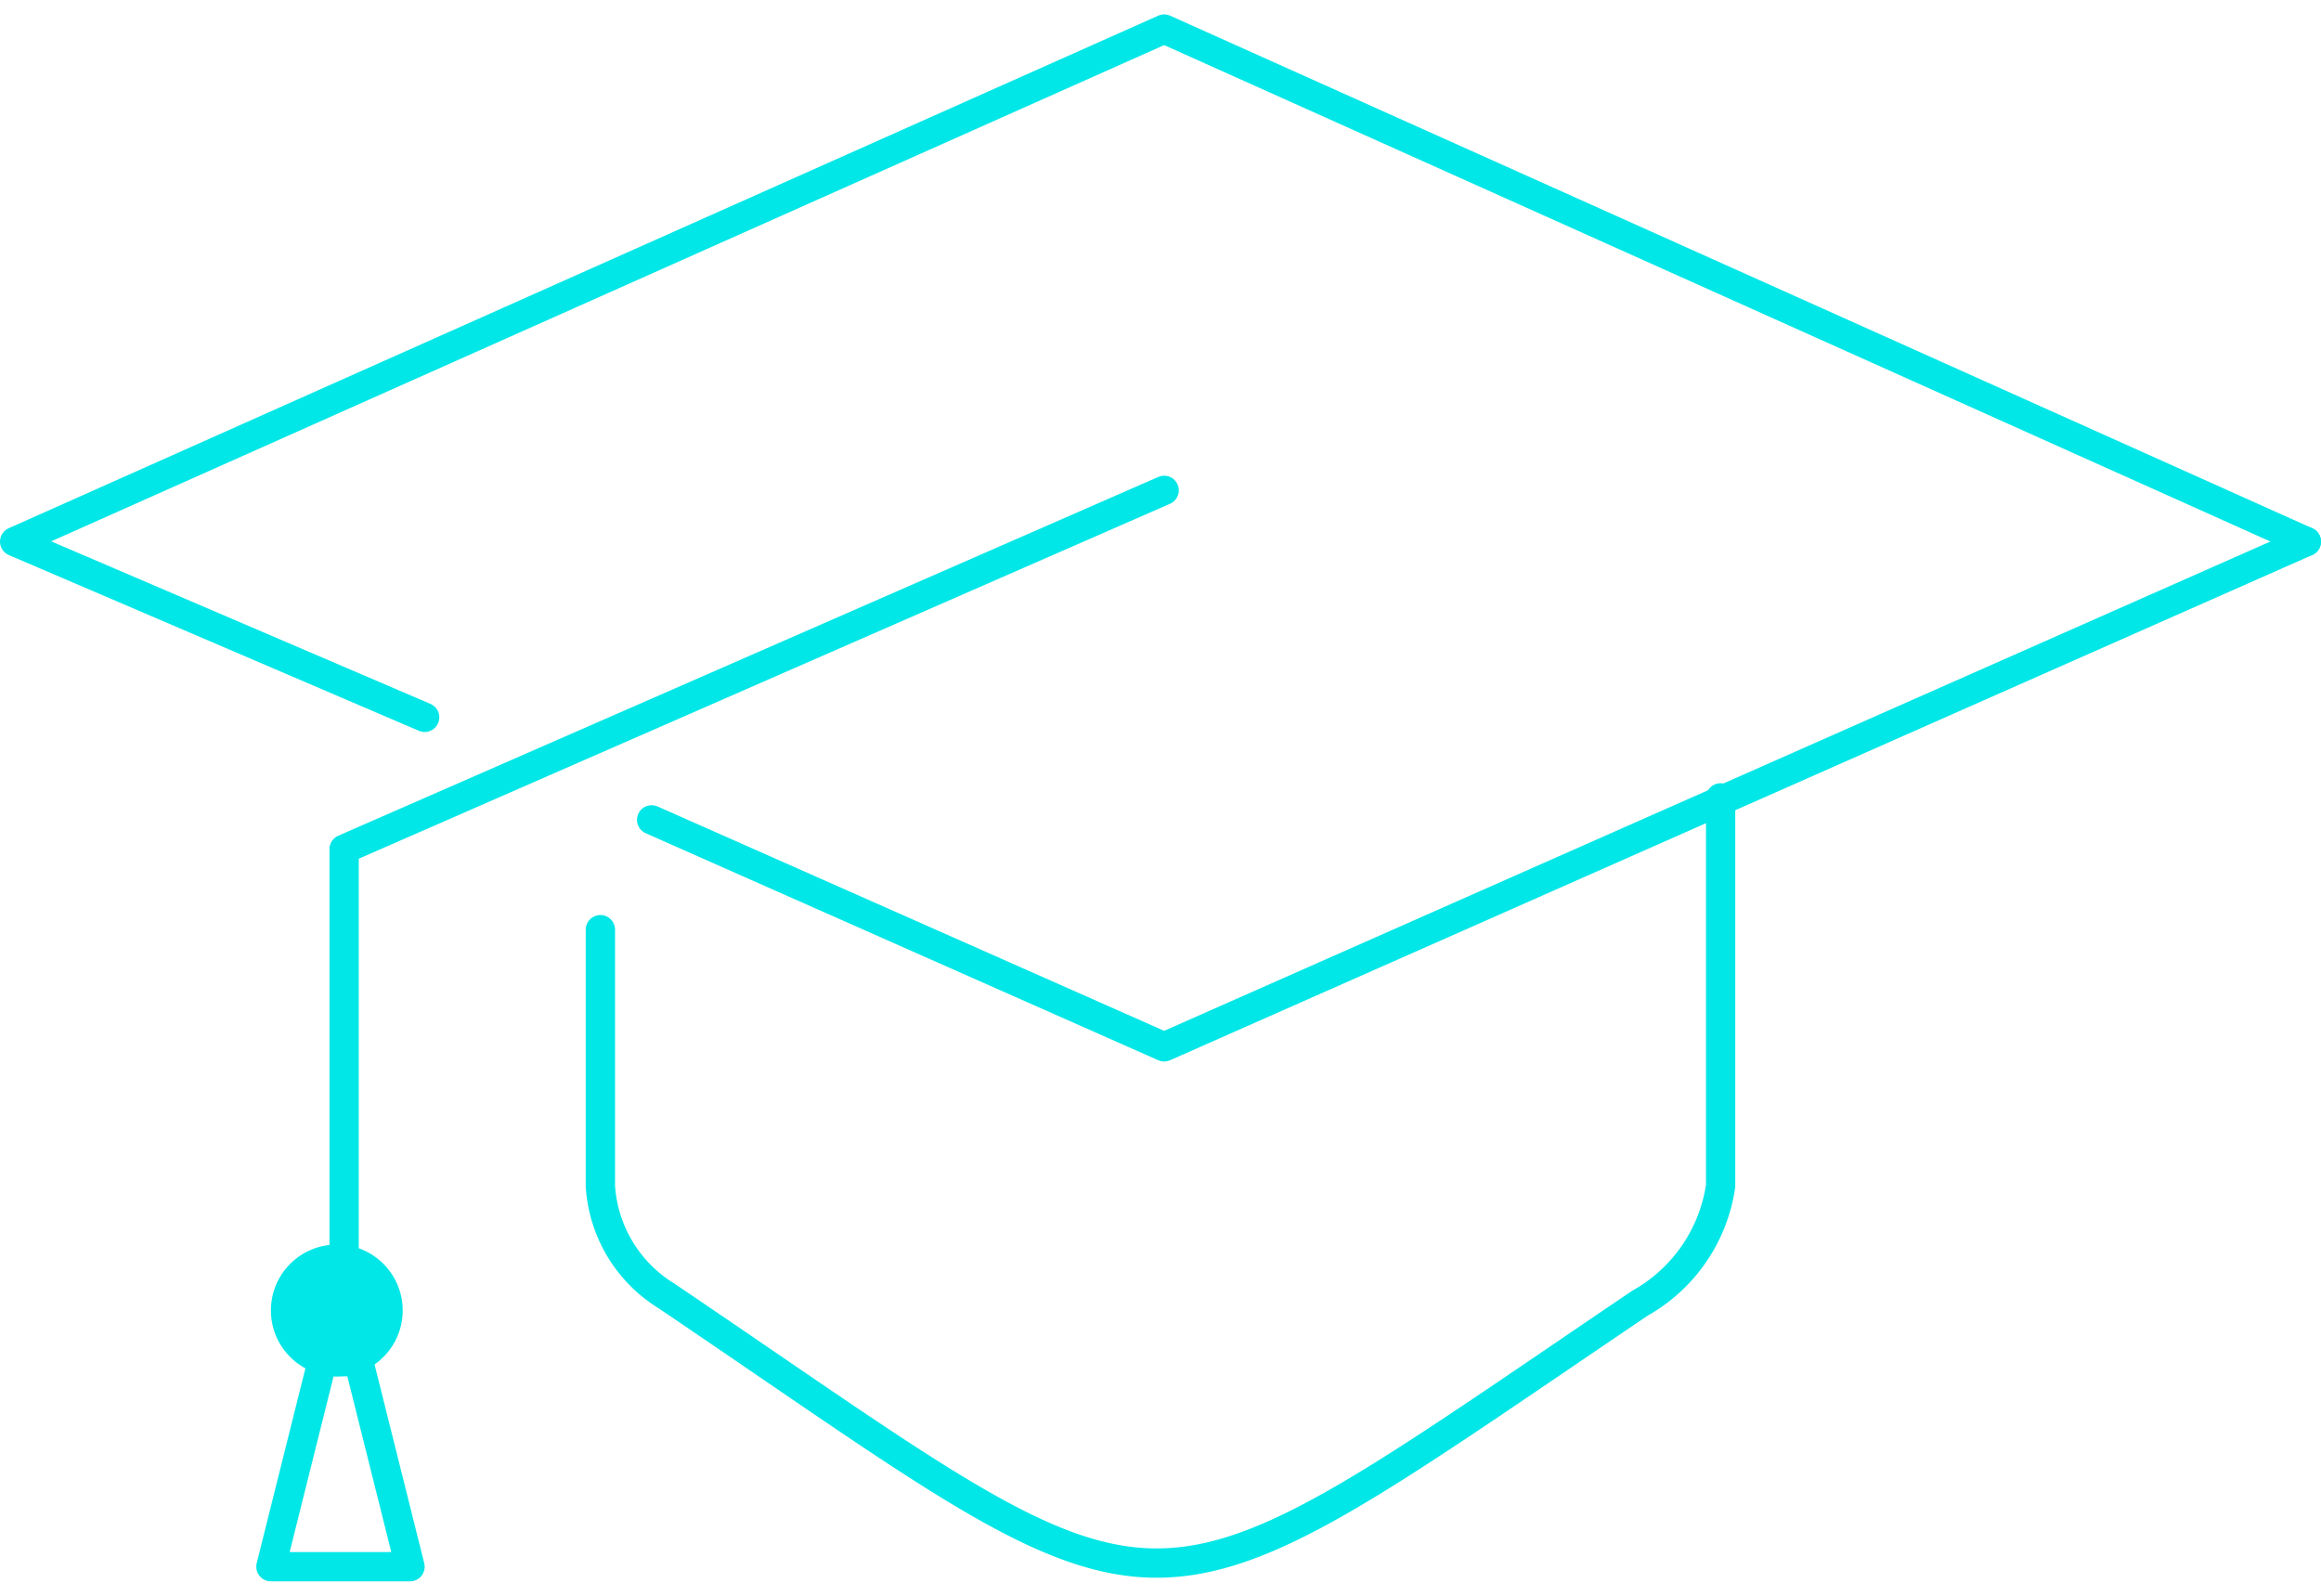 <svg xmlns="http://www.w3.org/2000/svg" width="32" height="22" viewBox="0 0 31.7 21.4"><defs><style>.a{fill:none;stroke:#01e7e7;stroke-linecap:round;stroke-linejoin:round;stroke-width:0.4px;fill-rule:evenodd;}.b{fill:#01e7e7;}</style></defs><title>fi-1</title><polyline class="a" points="31.5 7.2 15.9 14.1 8.9 11"/><polyline class="a" points="5.8 9.6 0.2 7.2 15.9 0.2 31.5 7.2"/><path class="a" d="M23.5,10.7v5.3h0a2.2,2.2,0,0,1-1.1,1.6c-7.1,4.8-6.2,4.7-13.3-.1a1.9,1.9,0,0,1-.9-1.5h0V12.5"/><polyline class="a" points="15.9 6.5 4.7 11.4 4.7 18.3"/><circle class="b" cx="4.6" cy="17.7" r="0.9"/><path class="a" d="M3.7,21.2l.7-2.8h.5l.7,2.8H3.7"/></svg>